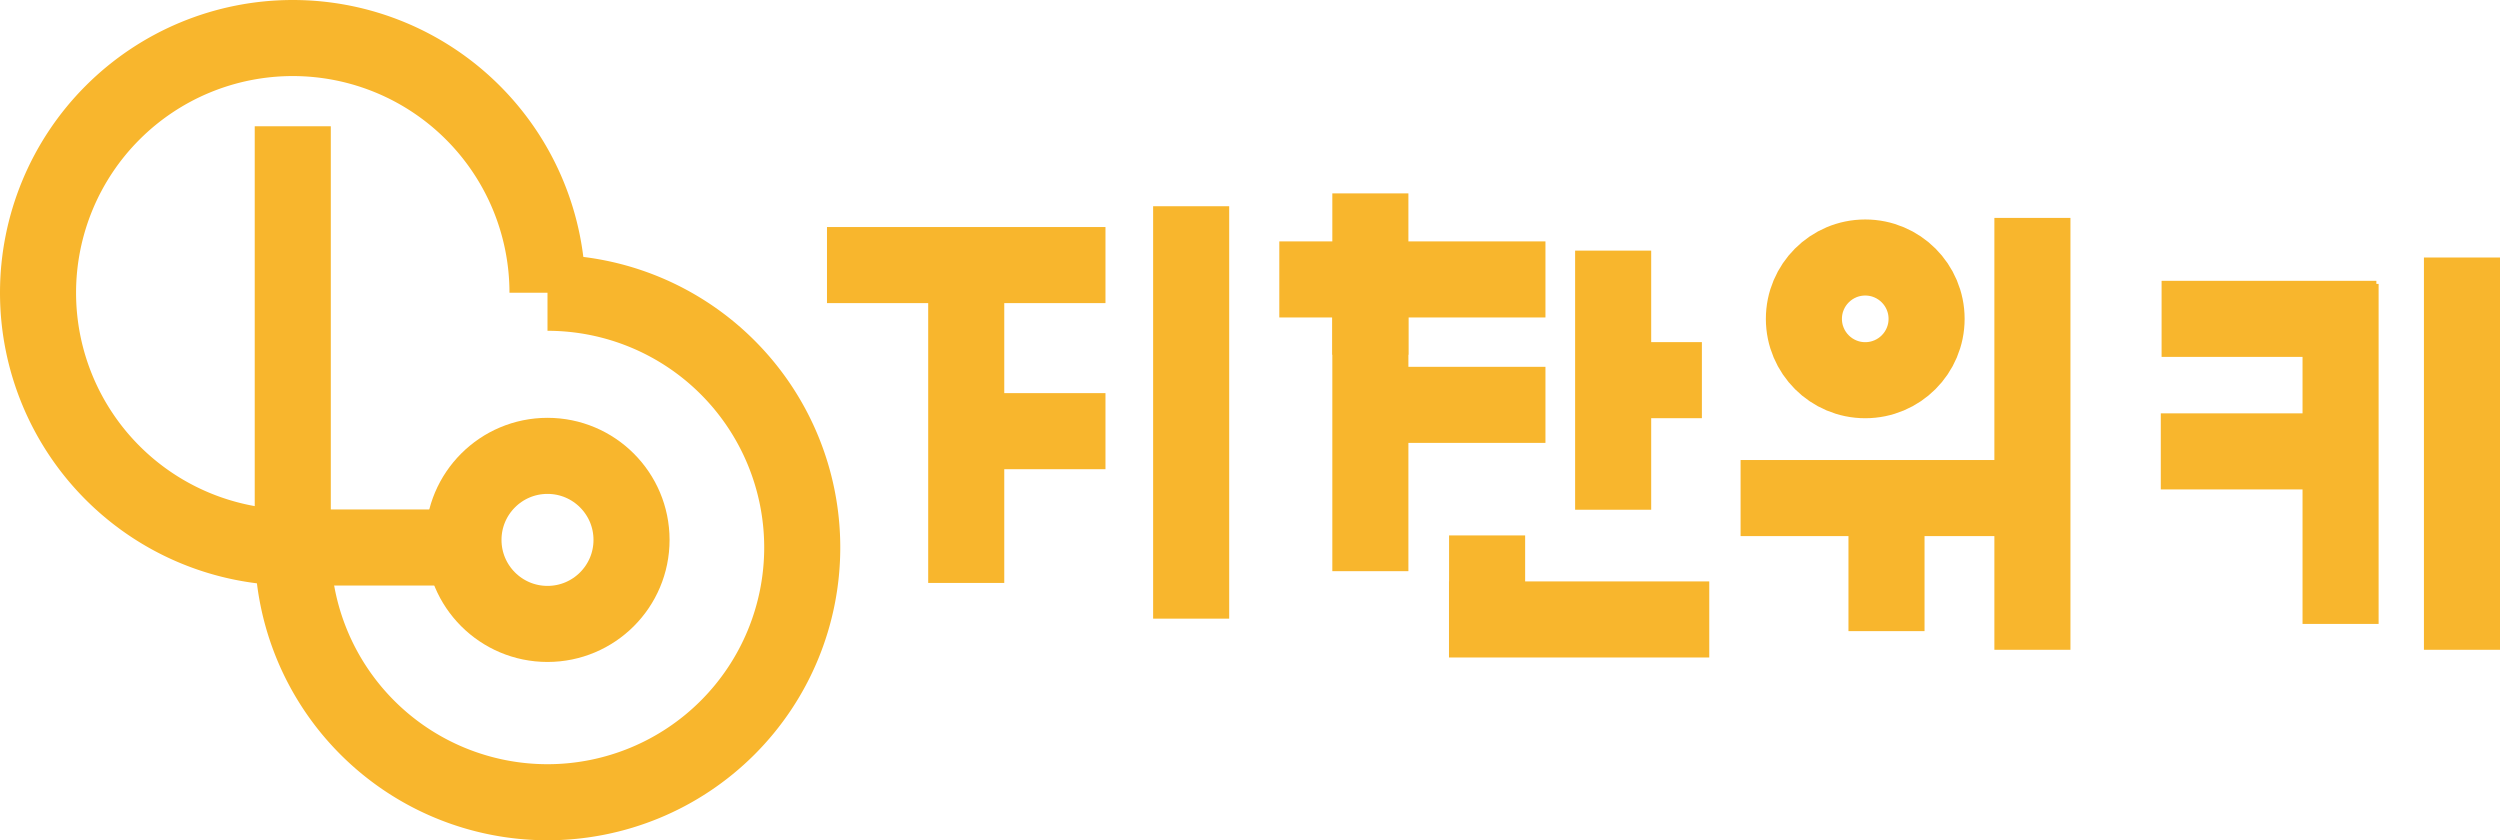 <svg xmlns="http://www.w3.org/2000/svg" viewBox="0 0 558.72 187.79"><defs><style>.cls-1{fill:none;stroke:#f8b62d;stroke-miterlimit:10;stroke-width:17px;}</style></defs><g id="레이어_2" data-name="레이어 2"><g id="레이어_1-2" data-name="레이어 1"><path class="cls-1" d="M65.43,122.36a56.93,56.93,0,1,1,56.93-56.93"/><path class="cls-1" d="M122.36,65.43a56.93,56.93,0,1,1-56.93,56.93"/><line class="cls-1" x1="65.43" y1="28.22" x2="65.43" y2="126.44"/><line class="cls-1" x1="100.3" y1="122.36" x2="65.43" y2="122.36"/><circle class="cls-1" cx="122.36" cy="120.66" r="18.78"/><line class="cls-1" x1="184.82" y1="59.24" x2="247.06" y2="59.24"/><line class="cls-1" x1="215.94" y1="130.28" x2="215.94" y2="62.45"/><line class="cls-1" x1="247.06" y1="96.36" x2="215.94" y2="96.36"/><line class="cls-1" x1="266.21" y1="46.09" x2="266.21" y2="138.26"/><line class="cls-1" x1="306.26" y1="43.22" x2="306.26" y2="79.28"/><line class="cls-1" x1="285.91" y1="62.45" x2="345.39" y2="62.45"/><line class="cls-1" x1="306.26" y1="63.28" x2="306.26" y2="127.65"/><line class="cls-1" x1="306.26" y1="90.48" x2="345.39" y2="90.48"/><line class="cls-1" x1="360.52" y1="56.01" x2="360.52" y2="113.92"/><line class="cls-1" x1="380.35" y1="84.96" x2="360.52" y2="84.96"/><line class="cls-1" x1="332.35" y1="119.66" x2="332.35" y2="145.22"/><line class="cls-1" x1="382" y1="138.44" x2="323.83" y2="138.44"/><circle class="cls-1" cx="416.86" cy="71.26" r="13.71"/><line class="cls-1" x1="389" y1="111.31" x2="454.22" y2="111.31"/><line class="cls-1" x1="421.61" y1="141.05" x2="421.61" y2="113.92"/><line class="cls-1" x1="454.22" y1="48.7" x2="454.22" y2="145.22"/><line class="cls-1" x1="483.09" y1="71.26" x2="531.09" y2="71.26"/><line class="cls-1" x1="482.91" y1="100.88" x2="523.09" y2="100.88"/><line class="cls-1" x1="523.09" y1="63.45" x2="523.09" y2="139.44"/><line class="cls-1" x1="550.22" y1="57.55" x2="550.22" y2="145.22"/></g></g></svg>